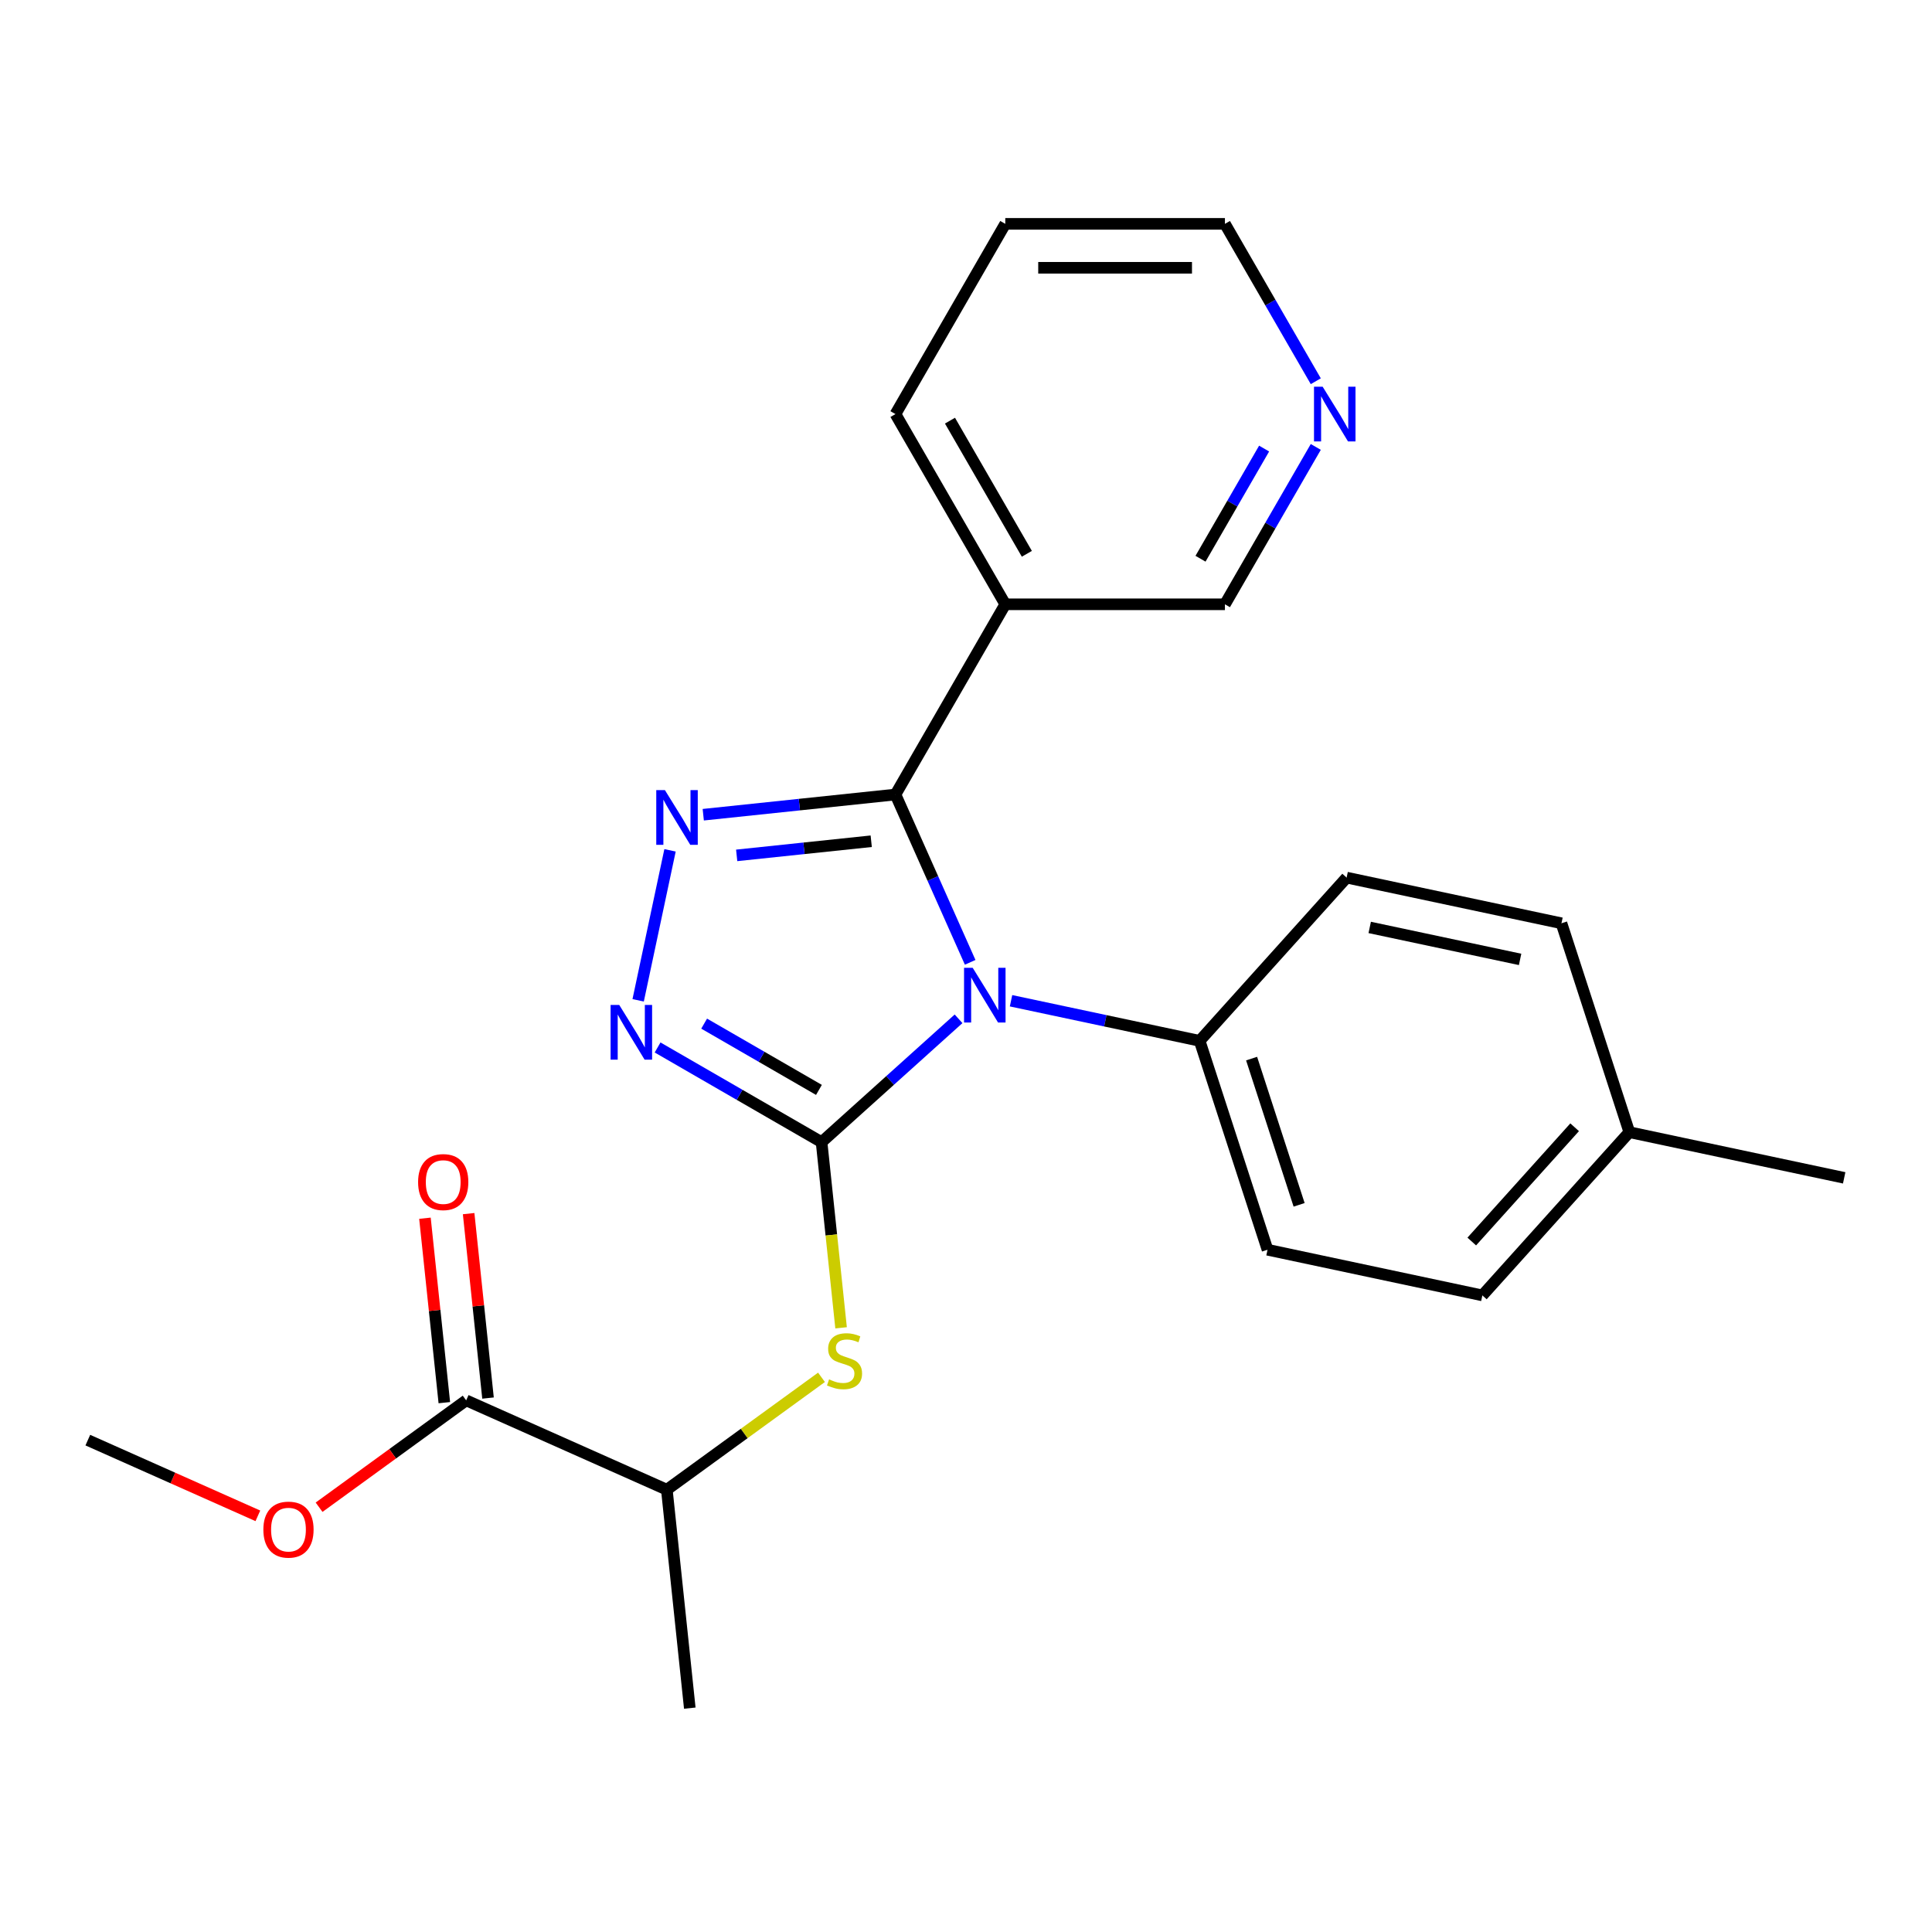 <?xml version='1.0' encoding='iso-8859-1'?>
<svg version='1.1' baseProfile='full'
              xmlns='http://www.w3.org/2000/svg'
                      xmlns:rdkit='http://www.rdkit.org/xml'
                      xmlns:xlink='http://www.w3.org/1999/xlink'
                  xml:space='preserve'
width='1000px' height='1000px' viewBox='0 0 1000 1000'>
<!-- END OF HEADER -->
<rect style='opacity:1.0;fill:#FFFFFF;stroke:none' width='1000' height='1000' x='0' y='0'> </rect>
<path class='bond-0' d='M 496.147,527.331 L 460.694,559.252' style='fill:none;fill-rule:evenodd;stroke:#0000FF;stroke-width:6px;stroke-linecap:butt;stroke-linejoin:miter;stroke-opacity:1' />
<path class='bond-0' d='M 460.694,559.252 L 425.242,591.174' style='fill:none;fill-rule:evenodd;stroke:#000000;stroke-width:6px;stroke-linecap:butt;stroke-linejoin:miter;stroke-opacity:1' />
<path class='bond-1' d='M 502.159,498.099 L 482.823,454.67' style='fill:none;fill-rule:evenodd;stroke:#0000FF;stroke-width:6px;stroke-linecap:butt;stroke-linejoin:miter;stroke-opacity:1' />
<path class='bond-1' d='M 482.823,454.67 L 463.488,411.242' style='fill:none;fill-rule:evenodd;stroke:#000000;stroke-width:6px;stroke-linecap:butt;stroke-linejoin:miter;stroke-opacity:1' />
<path class='bond-6' d='M 523.311,517.988 L 572.122,528.363' style='fill:none;fill-rule:evenodd;stroke:#0000FF;stroke-width:6px;stroke-linecap:butt;stroke-linejoin:miter;stroke-opacity:1' />
<path class='bond-6' d='M 572.122,528.363 L 620.933,538.739' style='fill:none;fill-rule:evenodd;stroke:#000000;stroke-width:6px;stroke-linecap:butt;stroke-linejoin:miter;stroke-opacity:1' />
<path class='bond-3' d='M 425.242,591.174 L 382.804,566.673' style='fill:none;fill-rule:evenodd;stroke:#000000;stroke-width:6px;stroke-linecap:butt;stroke-linejoin:miter;stroke-opacity:1' />
<path class='bond-3' d='M 382.804,566.673 L 340.367,542.171' style='fill:none;fill-rule:evenodd;stroke:#0000FF;stroke-width:6px;stroke-linecap:butt;stroke-linejoin:miter;stroke-opacity:1' />
<path class='bond-3' d='M 423.88,564.132 L 394.173,546.981' style='fill:none;fill-rule:evenodd;stroke:#000000;stroke-width:6px;stroke-linecap:butt;stroke-linejoin:miter;stroke-opacity:1' />
<path class='bond-3' d='M 394.173,546.981 L 364.467,529.83' style='fill:none;fill-rule:evenodd;stroke:#0000FF;stroke-width:6px;stroke-linecap:butt;stroke-linejoin:miter;stroke-opacity:1' />
<path class='bond-4' d='M 425.242,591.174 L 430.292,639.226' style='fill:none;fill-rule:evenodd;stroke:#000000;stroke-width:6px;stroke-linecap:butt;stroke-linejoin:miter;stroke-opacity:1' />
<path class='bond-4' d='M 430.292,639.226 L 435.343,687.277' style='fill:none;fill-rule:evenodd;stroke:#CCCC00;stroke-width:6px;stroke-linecap:butt;stroke-linejoin:miter;stroke-opacity:1' />
<path class='bond-2' d='M 463.488,411.242 L 413.746,416.47' style='fill:none;fill-rule:evenodd;stroke:#000000;stroke-width:6px;stroke-linecap:butt;stroke-linejoin:miter;stroke-opacity:1' />
<path class='bond-2' d='M 413.746,416.47 L 364.004,421.698' style='fill:none;fill-rule:evenodd;stroke:#0000FF;stroke-width:6px;stroke-linecap:butt;stroke-linejoin:miter;stroke-opacity:1' />
<path class='bond-2' d='M 450.942,435.423 L 416.123,439.083' style='fill:none;fill-rule:evenodd;stroke:#000000;stroke-width:6px;stroke-linecap:butt;stroke-linejoin:miter;stroke-opacity:1' />
<path class='bond-2' d='M 416.123,439.083 L 381.303,442.743' style='fill:none;fill-rule:evenodd;stroke:#0000FF;stroke-width:6px;stroke-linecap:butt;stroke-linejoin:miter;stroke-opacity:1' />
<path class='bond-5' d='M 463.488,411.242 L 520.332,312.785' style='fill:none;fill-rule:evenodd;stroke:#000000;stroke-width:6px;stroke-linecap:butt;stroke-linejoin:miter;stroke-opacity:1' />
<path class='bond-24' d='M 346.808,440.128 L 330.306,517.762' style='fill:none;fill-rule:evenodd;stroke:#0000FF;stroke-width:6px;stroke-linecap:butt;stroke-linejoin:miter;stroke-opacity:1' />
<path class='bond-8' d='M 425.203,712.902 L 385.177,741.983' style='fill:none;fill-rule:evenodd;stroke:#CCCC00;stroke-width:6px;stroke-linecap:butt;stroke-linejoin:miter;stroke-opacity:1' />
<path class='bond-8' d='M 385.177,741.983 L 345.15,771.064' style='fill:none;fill-rule:evenodd;stroke:#000000;stroke-width:6px;stroke-linecap:butt;stroke-linejoin:miter;stroke-opacity:1' />
<path class='bond-13' d='M 520.332,312.785 L 634.02,312.785' style='fill:none;fill-rule:evenodd;stroke:#000000;stroke-width:6px;stroke-linecap:butt;stroke-linejoin:miter;stroke-opacity:1' />
<path class='bond-18' d='M 520.332,312.785 L 463.488,214.328' style='fill:none;fill-rule:evenodd;stroke:#000000;stroke-width:6px;stroke-linecap:butt;stroke-linejoin:miter;stroke-opacity:1' />
<path class='bond-18' d='M 531.497,286.647 L 491.706,217.727' style='fill:none;fill-rule:evenodd;stroke:#000000;stroke-width:6px;stroke-linecap:butt;stroke-linejoin:miter;stroke-opacity:1' />
<path class='bond-11' d='M 620.933,538.739 L 656.065,646.863' style='fill:none;fill-rule:evenodd;stroke:#000000;stroke-width:6px;stroke-linecap:butt;stroke-linejoin:miter;stroke-opacity:1' />
<path class='bond-11' d='M 647.828,547.931 L 672.42,623.618' style='fill:none;fill-rule:evenodd;stroke:#000000;stroke-width:6px;stroke-linecap:butt;stroke-linejoin:miter;stroke-opacity:1' />
<path class='bond-12' d='M 620.933,538.739 L 697.006,454.252' style='fill:none;fill-rule:evenodd;stroke:#000000;stroke-width:6px;stroke-linecap:butt;stroke-linejoin:miter;stroke-opacity:1' />
<path class='bond-7' d='M 241.29,724.823 L 345.15,771.064' style='fill:none;fill-rule:evenodd;stroke:#000000;stroke-width:6px;stroke-linecap:butt;stroke-linejoin:miter;stroke-opacity:1' />
<path class='bond-9' d='M 252.597,723.634 L 247.58,675.903' style='fill:none;fill-rule:evenodd;stroke:#000000;stroke-width:6px;stroke-linecap:butt;stroke-linejoin:miter;stroke-opacity:1' />
<path class='bond-9' d='M 247.58,675.903 L 242.563,628.171' style='fill:none;fill-rule:evenodd;stroke:#FF0000;stroke-width:6px;stroke-linecap:butt;stroke-linejoin:miter;stroke-opacity:1' />
<path class='bond-9' d='M 229.984,726.011 L 224.967,678.279' style='fill:none;fill-rule:evenodd;stroke:#000000;stroke-width:6px;stroke-linecap:butt;stroke-linejoin:miter;stroke-opacity:1' />
<path class='bond-9' d='M 224.967,678.279 L 219.95,630.548' style='fill:none;fill-rule:evenodd;stroke:#FF0000;stroke-width:6px;stroke-linecap:butt;stroke-linejoin:miter;stroke-opacity:1' />
<path class='bond-14' d='M 241.29,724.823 L 203.223,752.48' style='fill:none;fill-rule:evenodd;stroke:#000000;stroke-width:6px;stroke-linecap:butt;stroke-linejoin:miter;stroke-opacity:1' />
<path class='bond-14' d='M 203.223,752.48 L 165.156,780.137' style='fill:none;fill-rule:evenodd;stroke:#FF0000;stroke-width:6px;stroke-linecap:butt;stroke-linejoin:miter;stroke-opacity:1' />
<path class='bond-20' d='M 345.15,771.064 L 357.033,884.13' style='fill:none;fill-rule:evenodd;stroke:#000000;stroke-width:6px;stroke-linecap:butt;stroke-linejoin:miter;stroke-opacity:1' />
<path class='bond-10' d='M 681.048,231.33 L 657.534,272.057' style='fill:none;fill-rule:evenodd;stroke:#0000FF;stroke-width:6px;stroke-linecap:butt;stroke-linejoin:miter;stroke-opacity:1' />
<path class='bond-10' d='M 657.534,272.057 L 634.02,312.785' style='fill:none;fill-rule:evenodd;stroke:#000000;stroke-width:6px;stroke-linecap:butt;stroke-linejoin:miter;stroke-opacity:1' />
<path class='bond-10' d='M 654.303,232.179 L 637.843,260.688' style='fill:none;fill-rule:evenodd;stroke:#0000FF;stroke-width:6px;stroke-linecap:butt;stroke-linejoin:miter;stroke-opacity:1' />
<path class='bond-10' d='M 637.843,260.688 L 621.383,289.198' style='fill:none;fill-rule:evenodd;stroke:#000000;stroke-width:6px;stroke-linecap:butt;stroke-linejoin:miter;stroke-opacity:1' />
<path class='bond-19' d='M 681.048,197.325 L 657.534,156.598' style='fill:none;fill-rule:evenodd;stroke:#0000FF;stroke-width:6px;stroke-linecap:butt;stroke-linejoin:miter;stroke-opacity:1' />
<path class='bond-19' d='M 657.534,156.598 L 634.02,115.87' style='fill:none;fill-rule:evenodd;stroke:#000000;stroke-width:6px;stroke-linecap:butt;stroke-linejoin:miter;stroke-opacity:1' />
<path class='bond-16' d='M 656.065,646.863 L 767.269,670.5' style='fill:none;fill-rule:evenodd;stroke:#000000;stroke-width:6px;stroke-linecap:butt;stroke-linejoin:miter;stroke-opacity:1' />
<path class='bond-15' d='M 697.006,454.252 L 808.21,477.889' style='fill:none;fill-rule:evenodd;stroke:#000000;stroke-width:6px;stroke-linecap:butt;stroke-linejoin:miter;stroke-opacity:1' />
<path class='bond-15' d='M 708.959,480.038 L 786.802,496.584' style='fill:none;fill-rule:evenodd;stroke:#000000;stroke-width:6px;stroke-linecap:butt;stroke-linejoin:miter;stroke-opacity:1' />
<path class='bond-22' d='M 133.472,784.594 L 89.463,765' style='fill:none;fill-rule:evenodd;stroke:#FF0000;stroke-width:6px;stroke-linecap:butt;stroke-linejoin:miter;stroke-opacity:1' />
<path class='bond-22' d='M 89.463,765 L 45.455,745.406' style='fill:none;fill-rule:evenodd;stroke:#000000;stroke-width:6px;stroke-linecap:butt;stroke-linejoin:miter;stroke-opacity:1' />
<path class='bond-25' d='M 808.21,477.889 L 843.341,586.013' style='fill:none;fill-rule:evenodd;stroke:#000000;stroke-width:6px;stroke-linecap:butt;stroke-linejoin:miter;stroke-opacity:1' />
<path class='bond-17' d='M 767.269,670.5 L 843.341,586.013' style='fill:none;fill-rule:evenodd;stroke:#000000;stroke-width:6px;stroke-linecap:butt;stroke-linejoin:miter;stroke-opacity:1' />
<path class='bond-17' d='M 761.782,642.612 L 815.033,583.471' style='fill:none;fill-rule:evenodd;stroke:#000000;stroke-width:6px;stroke-linecap:butt;stroke-linejoin:miter;stroke-opacity:1' />
<path class='bond-21' d='M 843.341,586.013 L 954.545,609.65' style='fill:none;fill-rule:evenodd;stroke:#000000;stroke-width:6px;stroke-linecap:butt;stroke-linejoin:miter;stroke-opacity:1' />
<path class='bond-23' d='M 463.488,214.328 L 520.332,115.87' style='fill:none;fill-rule:evenodd;stroke:#000000;stroke-width:6px;stroke-linecap:butt;stroke-linejoin:miter;stroke-opacity:1' />
<path class='bond-26' d='M 634.02,115.87 L 520.332,115.87' style='fill:none;fill-rule:evenodd;stroke:#000000;stroke-width:6px;stroke-linecap:butt;stroke-linejoin:miter;stroke-opacity:1' />
<path class='bond-26' d='M 616.967,138.608 L 537.385,138.608' style='fill:none;fill-rule:evenodd;stroke:#000000;stroke-width:6px;stroke-linecap:butt;stroke-linejoin:miter;stroke-opacity:1' />
<path  class='atom-0' d='M 503.469 500.941
L 512.749 515.941
Q 513.669 517.421, 515.149 520.101
Q 516.629 522.781, 516.709 522.941
L 516.709 500.941
L 520.469 500.941
L 520.469 529.261
L 516.589 529.261
L 506.629 512.861
Q 505.469 510.941, 504.229 508.741
Q 503.029 506.541, 502.669 505.861
L 502.669 529.261
L 498.989 529.261
L 498.989 500.941
L 503.469 500.941
' fill='#0000FF'/>
<path  class='atom-3' d='M 344.162 408.965
L 353.442 423.965
Q 354.362 425.445, 355.842 428.125
Q 357.322 430.805, 357.402 430.965
L 357.402 408.965
L 361.162 408.965
L 361.162 437.285
L 357.282 437.285
L 347.322 420.885
Q 346.162 418.965, 344.922 416.765
Q 343.722 414.565, 343.362 413.885
L 343.362 437.285
L 339.682 437.285
L 339.682 408.965
L 344.162 408.965
' fill='#0000FF'/>
<path  class='atom-4' d='M 320.525 520.17
L 329.805 535.17
Q 330.725 536.65, 332.205 539.33
Q 333.685 542.01, 333.765 542.17
L 333.765 520.17
L 337.525 520.17
L 337.525 548.49
L 333.645 548.49
L 323.685 532.09
Q 322.525 530.17, 321.285 527.97
Q 320.085 525.77, 319.725 525.09
L 319.725 548.49
L 316.045 548.49
L 316.045 520.17
L 320.525 520.17
' fill='#0000FF'/>
<path  class='atom-5' d='M 429.126 713.96
Q 429.446 714.08, 430.766 714.64
Q 432.086 715.2, 433.526 715.56
Q 435.006 715.88, 436.446 715.88
Q 439.126 715.88, 440.686 714.6
Q 442.246 713.28, 442.246 711
Q 442.246 709.44, 441.446 708.48
Q 440.686 707.52, 439.486 707
Q 438.286 706.48, 436.286 705.88
Q 433.766 705.12, 432.246 704.4
Q 430.766 703.68, 429.686 702.16
Q 428.646 700.64, 428.646 698.08
Q 428.646 694.52, 431.046 692.32
Q 433.486 690.12, 438.286 690.12
Q 441.566 690.12, 445.286 691.68
L 444.366 694.76
Q 440.966 693.36, 438.406 693.36
Q 435.646 693.36, 434.126 694.52
Q 432.606 695.64, 432.646 697.6
Q 432.646 699.12, 433.406 700.04
Q 434.206 700.96, 435.326 701.48
Q 436.486 702, 438.406 702.6
Q 440.966 703.4, 442.486 704.2
Q 444.006 705, 445.086 706.64
Q 446.206 708.24, 446.206 711
Q 446.206 714.92, 443.566 717.04
Q 440.966 719.12, 436.606 719.12
Q 434.086 719.12, 432.166 718.56
Q 430.286 718.04, 428.046 717.12
L 429.126 713.96
' fill='#CCCC00'/>
<path  class='atom-10' d='M 216.406 611.837
Q 216.406 605.037, 219.766 601.237
Q 223.126 597.437, 229.406 597.437
Q 235.686 597.437, 239.046 601.237
Q 242.406 605.037, 242.406 611.837
Q 242.406 618.717, 239.006 622.637
Q 235.606 626.517, 229.406 626.517
Q 223.166 626.517, 219.766 622.637
Q 216.406 618.757, 216.406 611.837
M 229.406 623.317
Q 233.726 623.317, 236.046 620.437
Q 238.406 617.517, 238.406 611.837
Q 238.406 606.277, 236.046 603.477
Q 233.726 600.637, 229.406 600.637
Q 225.086 600.637, 222.726 603.437
Q 220.406 606.237, 220.406 611.837
Q 220.406 617.557, 222.726 620.437
Q 225.086 623.317, 229.406 623.317
' fill='#FF0000'/>
<path  class='atom-11' d='M 684.605 200.168
L 693.885 215.168
Q 694.805 216.648, 696.285 219.328
Q 697.765 222.008, 697.845 222.168
L 697.845 200.168
L 701.605 200.168
L 701.605 228.488
L 697.725 228.488
L 687.765 212.088
Q 686.605 210.168, 685.365 207.968
Q 684.165 205.768, 683.805 205.088
L 683.805 228.488
L 680.125 228.488
L 680.125 200.168
L 684.605 200.168
' fill='#0000FF'/>
<path  class='atom-15' d='M 136.314 791.727
Q 136.314 784.927, 139.674 781.127
Q 143.034 777.327, 149.314 777.327
Q 155.594 777.327, 158.954 781.127
Q 162.314 784.927, 162.314 791.727
Q 162.314 798.607, 158.914 802.527
Q 155.514 806.407, 149.314 806.407
Q 143.074 806.407, 139.674 802.527
Q 136.314 798.647, 136.314 791.727
M 149.314 803.207
Q 153.634 803.207, 155.954 800.327
Q 158.314 797.407, 158.314 791.727
Q 158.314 786.167, 155.954 783.367
Q 153.634 780.527, 149.314 780.527
Q 144.994 780.527, 142.634 783.327
Q 140.314 786.127, 140.314 791.727
Q 140.314 797.447, 142.634 800.327
Q 144.994 803.207, 149.314 803.207
' fill='#FF0000'/>
</svg>
